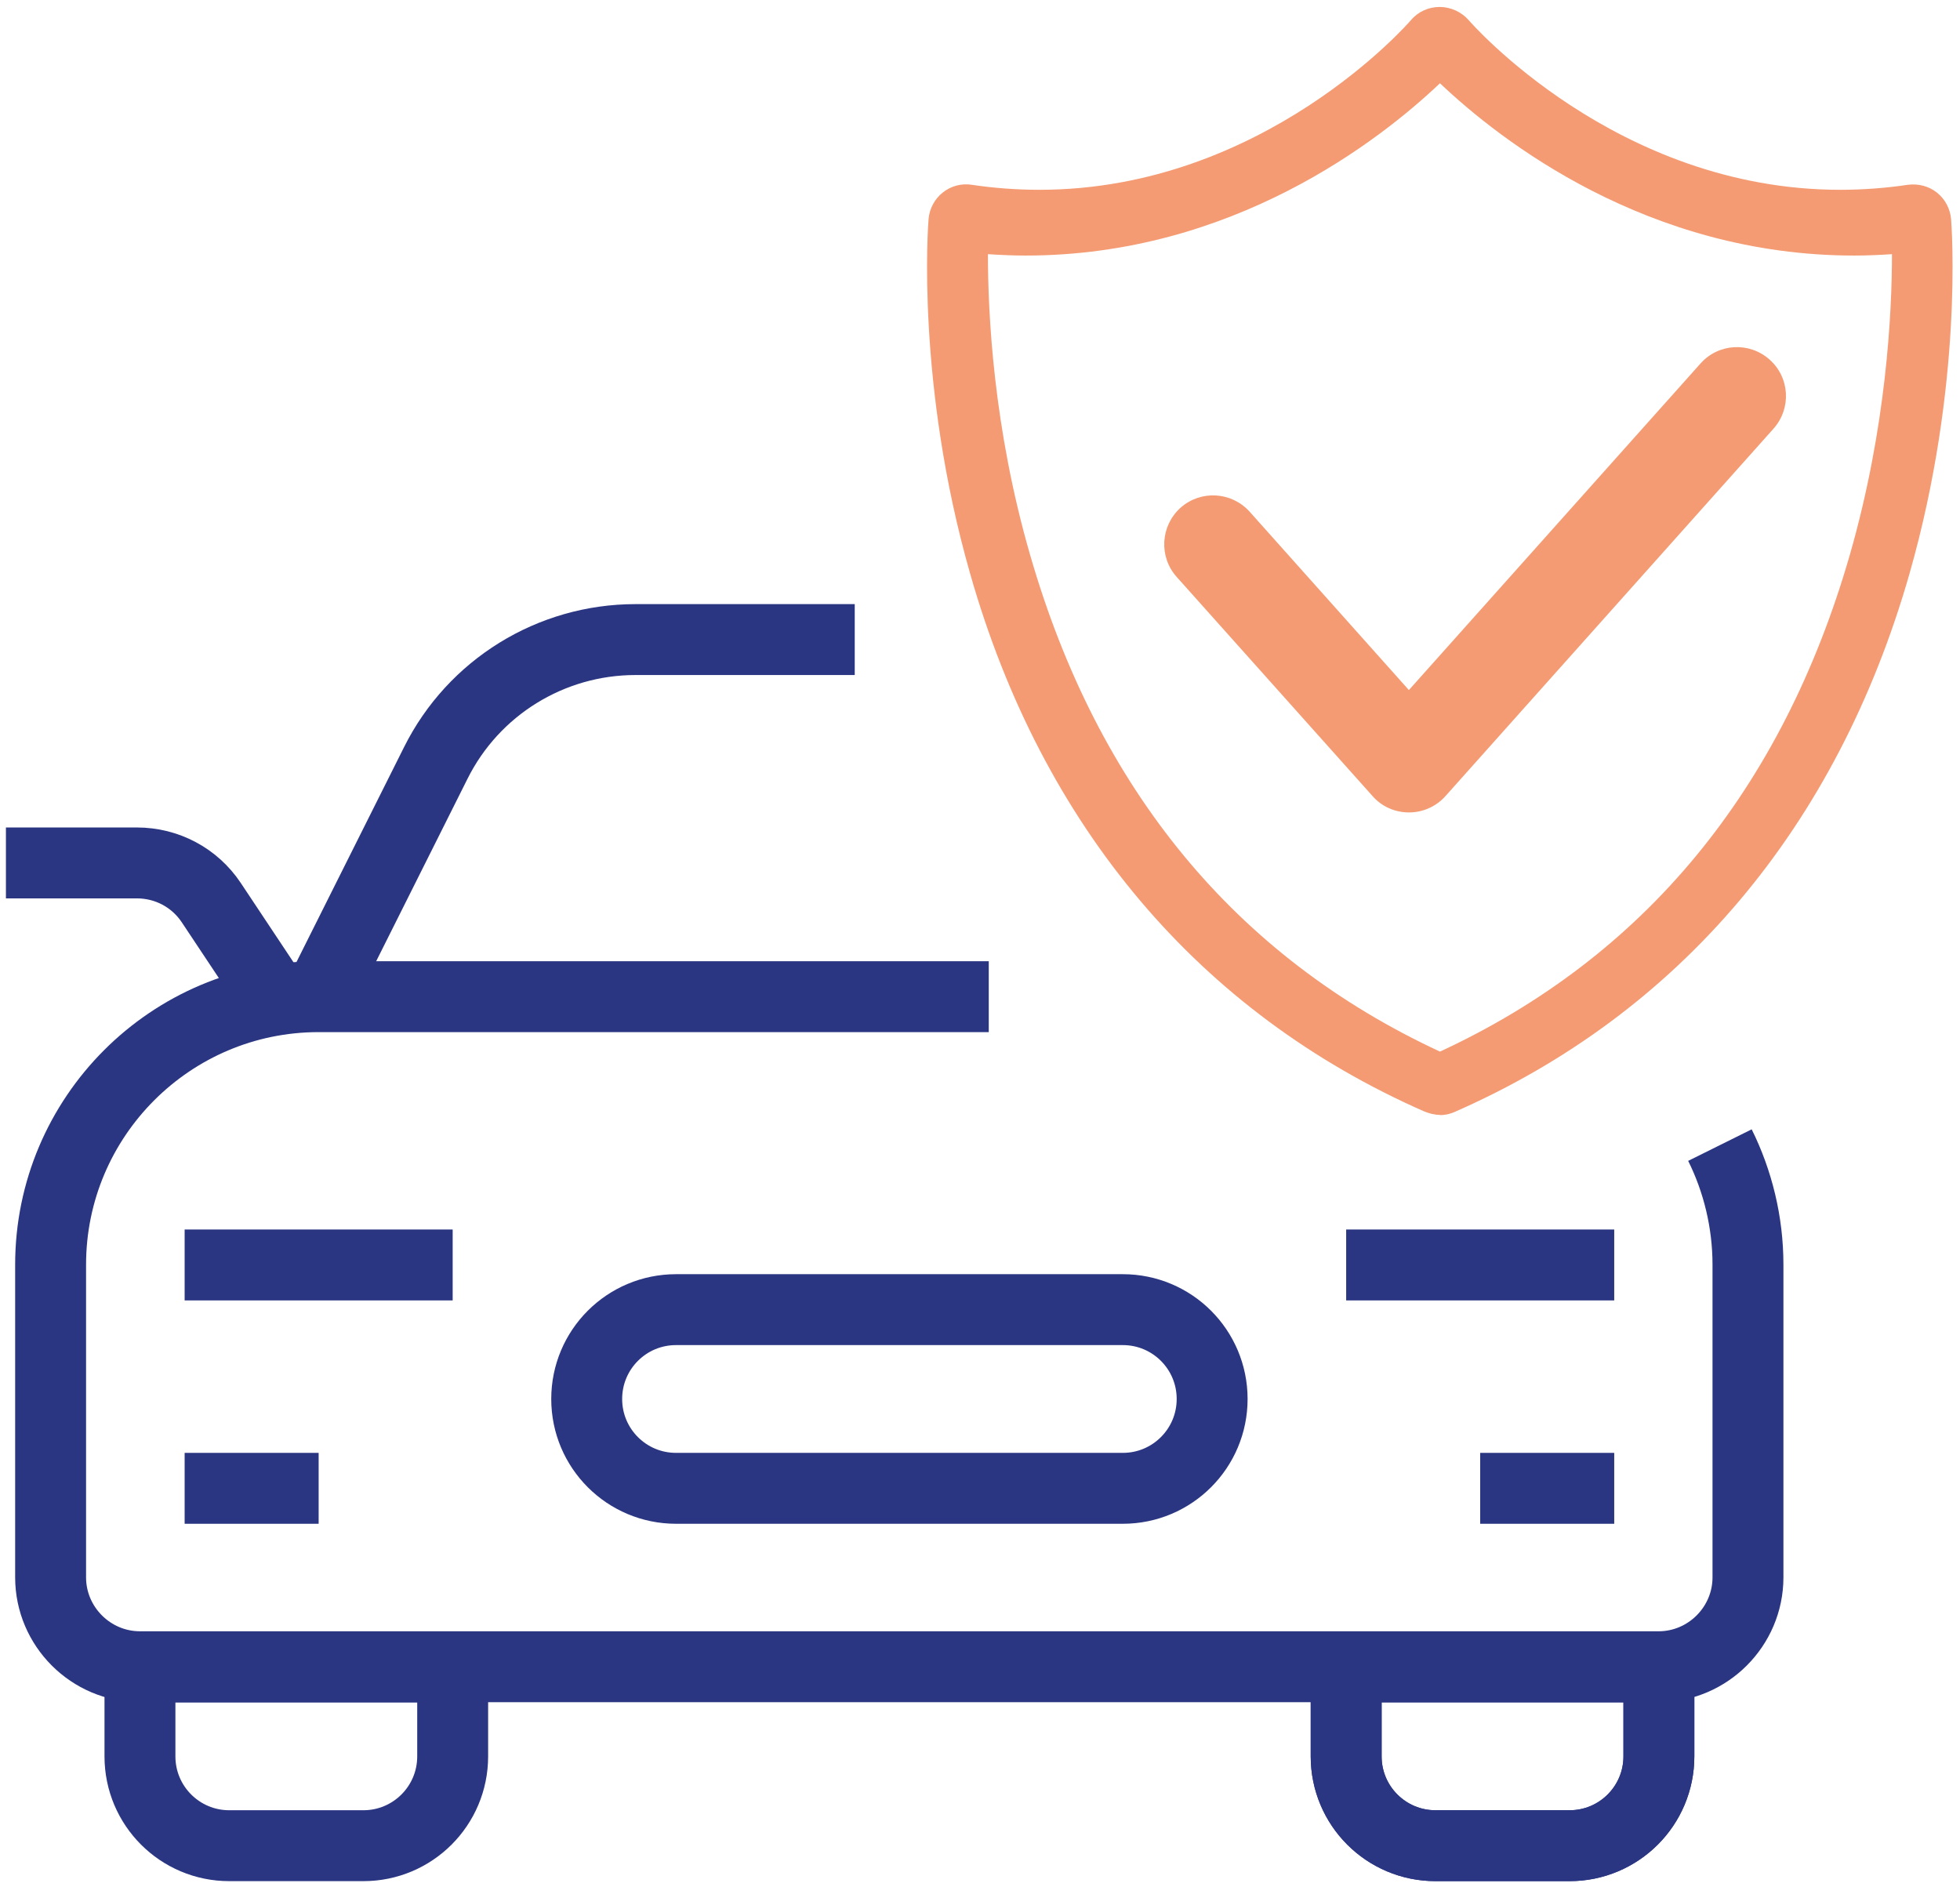 <svg width="89" height="86" viewBox="0 0 89 86" fill="none" xmlns="http://www.w3.org/2000/svg">
<path d="M12.441 45.273L9.593 40.989C8.837 39.855 7.577 39.187 6.216 39.187H0.269" stroke="#2B3682" stroke-width="3.22" stroke-miterlimit="10"/>
<path d="M20.555 75.702H6.355V79.759C6.355 82.002 8.169 83.816 10.412 83.816H16.498C18.741 83.816 20.555 82.002 20.555 79.759V75.702Z" stroke="#2B3682" stroke-width="3.22" stroke-miterlimit="10"/>
<path d="M38.812 29.044H28.858C25.015 29.044 21.5 31.211 19.786 34.651L14.469 45.273" stroke="#2B3682" stroke-width="3.22" stroke-miterlimit="10"/>
<path d="M20.555 57.444H8.384" stroke="#2B3682" stroke-width="3.22" stroke-miterlimit="10"/>
<path d="M14.469 67.587H8.384" stroke="#2B3682" stroke-width="3.22" stroke-miterlimit="10"/>
<path d="M75.327 75.702V79.759C75.327 82.002 73.513 83.816 71.27 83.816H65.184C62.941 83.816 61.127 82.002 61.127 79.759V75.702" stroke="#2B3682" stroke-width="3.22" stroke-miterlimit="10"/>
<path d="M61.127 75.702H75.327V79.759C75.327 82.002 73.513 83.816 71.27 83.816H65.184C62.941 83.816 61.127 82.002 61.127 79.759V75.702Z" stroke="#2B3682" stroke-width="3.22" stroke-miterlimit="10"/>
<path d="M61.127 57.444H73.299" stroke="#2B3682" stroke-width="3.22" stroke-miterlimit="10"/>
<path d="M67.213 67.587H73.299" stroke="#2B3682" stroke-width="3.22" stroke-miterlimit="10"/>
<path d="M50.984 67.587C53.227 67.587 55.041 65.773 55.041 63.53C55.041 61.287 53.227 59.473 50.984 59.473H30.698C28.455 59.473 26.641 61.287 26.641 63.53C26.641 65.773 28.455 67.587 30.698 67.587H50.984Z" stroke="#2B3682" stroke-width="3.22" stroke-miterlimit="10"/>
<path d="M78.099 52.001C78.906 53.626 79.372 55.491 79.372 57.432V71.632C79.372 73.862 77.545 75.689 75.315 75.689H6.355C4.125 75.689 2.298 73.862 2.298 71.632V57.432C2.298 50.716 7.753 45.26 14.469 45.26H44.898" stroke="#2B3682" stroke-width="3.22" stroke-miterlimit="10"/>
<path d="M65.398 50.628C65.31 50.628 65.222 50.628 65.134 50.602H65.109C64.957 50.577 64.819 50.527 64.68 50.476C54.474 45.991 47.33 37.549 44.054 26.058C41.597 17.464 42.139 10.257 42.164 9.955C42.202 9.476 42.441 9.035 42.806 8.745C43.184 8.443 43.663 8.317 44.13 8.392C45.15 8.544 46.183 8.619 47.204 8.619C57.385 8.619 64 0.996 64.063 0.921C64.39 0.53 64.869 0.316 65.373 0.316C65.877 0.316 66.368 0.543 66.696 0.921C66.759 0.996 73.387 8.619 83.555 8.619C84.576 8.619 85.609 8.544 86.629 8.392C87.108 8.329 87.587 8.455 87.952 8.745C88.33 9.048 88.557 9.489 88.595 9.955C88.62 10.257 89.162 17.452 86.705 26.058C83.416 37.549 76.285 46.003 66.066 50.489C65.852 50.59 65.612 50.64 65.373 50.64L65.398 50.628ZM44.86 11.542C44.86 14.201 45.1 19.417 46.776 25.201C49.85 35.86 56.112 43.446 65.386 47.755C74.659 43.458 80.921 35.873 83.996 25.201C85.659 19.417 85.911 14.201 85.911 11.542C85.344 11.58 84.764 11.605 84.198 11.605C74.811 11.605 68.12 6.376 65.386 3.781C62.651 6.376 55.961 11.605 46.574 11.605C46.007 11.605 45.44 11.58 44.86 11.542Z" fill="#F49B73"/>
<path d="M63.975 36.894C63.345 36.894 62.74 36.629 62.324 36.15L53.428 26.196C52.609 25.276 52.698 23.878 53.605 23.059C54.525 22.24 55.923 22.328 56.742 23.235L63.975 31.337L77.217 16.507C78.036 15.587 79.435 15.511 80.355 16.331C81.274 17.149 81.35 18.548 80.531 19.468L65.638 36.15C65.222 36.617 64.617 36.894 63.987 36.894H63.975Z" fill="#F49B73"/>
</svg>

